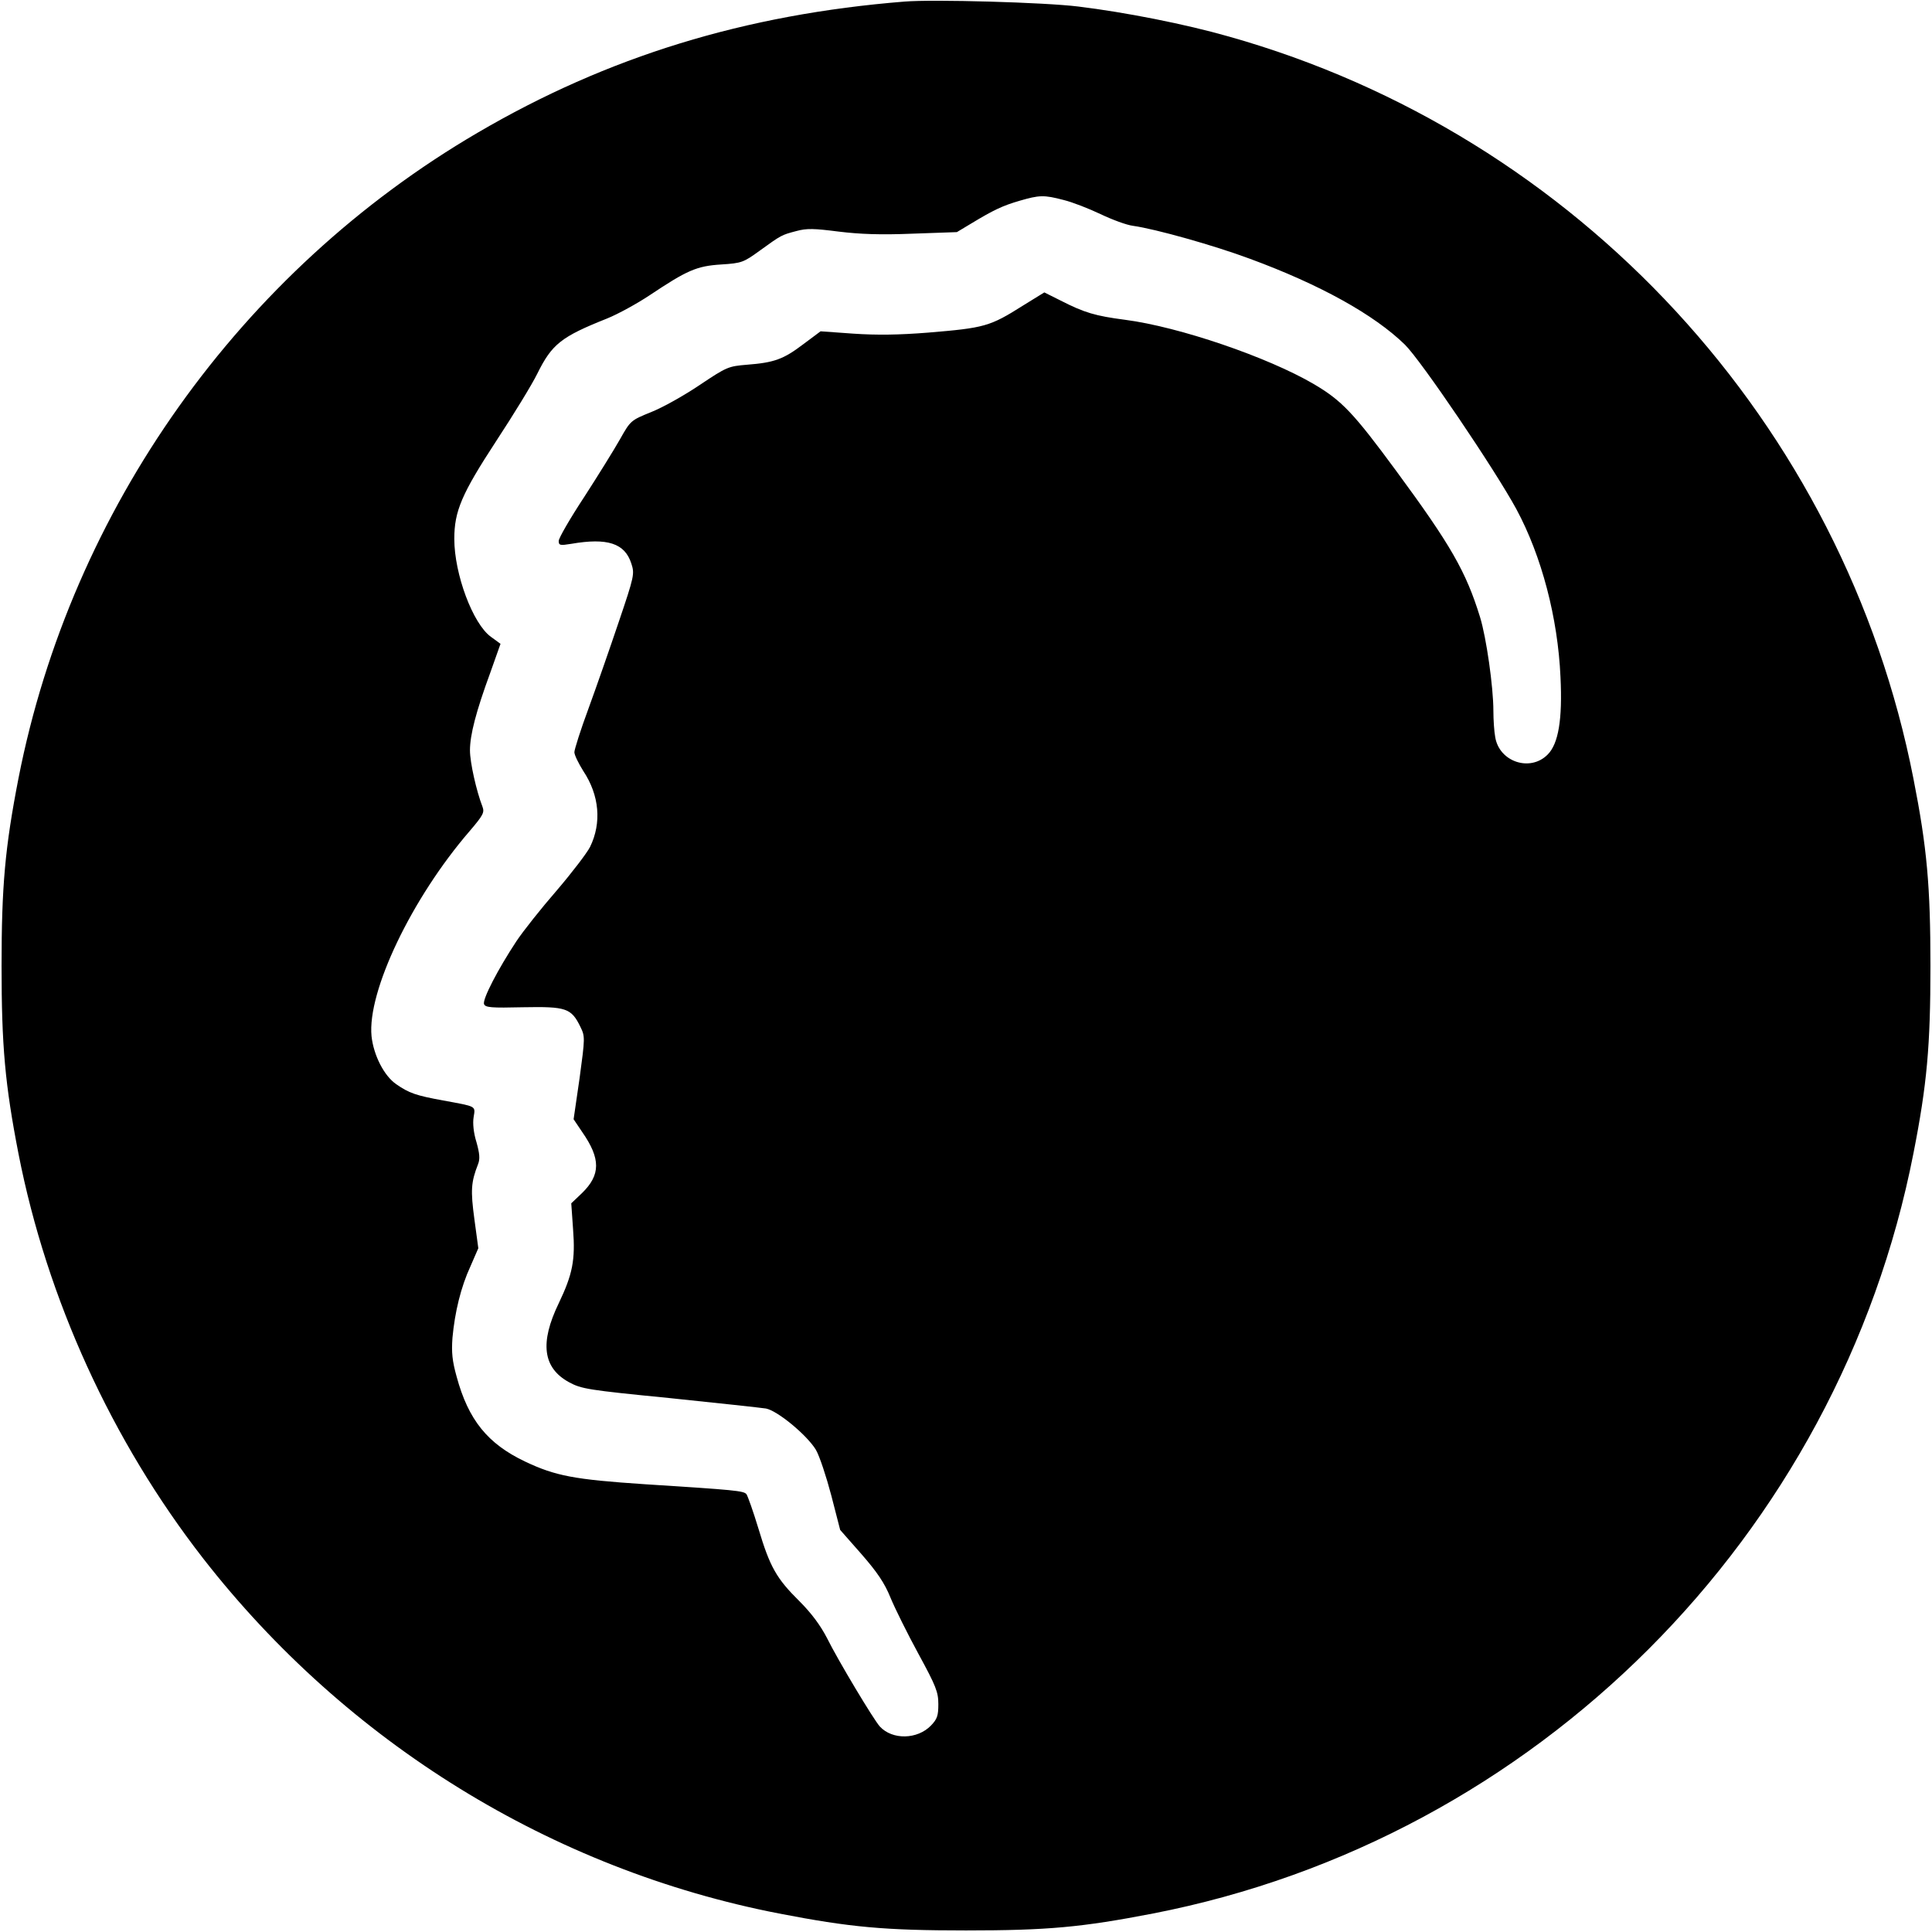 <?xml version="1.0" standalone="no"?>
<!DOCTYPE svg PUBLIC "-//W3C//DTD SVG 20010904//EN"
 "http://www.w3.org/TR/2001/REC-SVG-20010904/DTD/svg10.dtd">
<svg version="1.0" xmlns="http://www.w3.org/2000/svg"
 width="740pt" height="740pt" viewBox="0 0 740 740"
 preserveAspectRatio="xMidYMid meet">
<g transform="translate(0,740) scale(0.1,-0.1)"
fill="#000000" stroke="none">
<path d="M3465 7394 c-612 -49 -1138 -211 -1635 -502 -910 -532 -1557 -1443
-1759 -2472 -52 -267 -65 -415 -65 -720 0 -305 13 -453 65 -720 109 -556 357
-1099 707 -1549 550 -706 1336 -1191 2205 -1360 274 -53 404 -65 717 -65 313
0 443 12 717 65 1465 285 2625 1445 2912 2912 52 264 65 412 65 717 0 305 -13
453 -65 717 -266 1360 -1285 2466 -2622 2843 -168 48 -397 93 -577 115 -129
16 -556 28 -665 19z m609 -760 c33 -8 97 -33 141 -54 44 -21 100 -42 125 -45
86 -12 310 -75 447 -126 269 -99 476 -214 594 -329 63 -62 345 -479 427 -630
97 -180 159 -417 169 -643 8 -163 -8 -256 -49 -297 -67 -68 -186 -28 -201 67
-4 21 -7 66 -7 100 0 92 -27 281 -51 359 -54 175 -112 276 -321 560 -164 223
-209 270 -316 333 -176 103 -515 219 -722 246 -115 15 -156 27 -248 74 l-62
31 -81 -50 c-128 -81 -148 -86 -364 -104 -113 -9 -197 -10 -286 -4 l-126 9
-67 -50 c-75 -57 -111 -70 -215 -78 -71 -6 -77 -8 -180 -77 -59 -40 -143 -87
-186 -104 -79 -32 -80 -33 -120 -104 -22 -39 -84 -139 -137 -221 -54 -82 -98
-158 -98 -169 0 -17 5 -18 48 -11 139 24 205 2 230 -75 13 -40 12 -47 -48
-224 -34 -101 -86 -250 -116 -332 -30 -81 -54 -157 -54 -167 0 -11 16 -43 34
-72 62 -93 71 -199 26 -291 -11 -22 -68 -97 -127 -166 -60 -69 -129 -156 -155
-195 -70 -106 -131 -223 -124 -241 5 -13 27 -15 150 -12 164 3 184 -3 219 -75
18 -37 18 -41 -3 -196 l-23 -158 33 -49 c71 -102 71 -164 -1 -234 l-41 -39 7
-100 c9 -118 -2 -172 -55 -283 -73 -151 -61 -247 39 -302 48 -26 72 -30 386
-61 184 -19 350 -37 369 -40 45 -9 157 -102 191 -158 14 -24 40 -103 59 -175
l34 -132 81 -92 c61 -70 89 -111 112 -168 17 -41 65 -138 107 -215 67 -123 76
-146 76 -192 0 -44 -4 -57 -28 -82 -52 -54 -148 -56 -196 -4 -23 25 -160 253
-203 340 -25 48 -59 94 -105 140 -88 87 -113 131 -157 278 -20 66 -41 125 -46
132 -11 13 -43 16 -388 38 -272 18 -344 32 -460 87 -143 68 -217 159 -262 325
-17 61 -20 93 -16 149 9 98 32 194 69 274 l30 69 -15 111 c-15 111 -13 142 14
211 8 20 6 41 -6 84 -11 35 -15 72 -11 96 7 44 13 40 -117 64 -104 19 -130 28
-179 62 -47 32 -87 111 -95 184 -17 171 154 529 376 786 52 61 57 71 49 93
-23 59 -48 169 -48 216 0 59 23 148 78 298 l39 110 -37 27 c-69 50 -140 240
-140 375 0 106 28 172 160 374 67 102 138 218 158 259 56 113 91 141 267 211
42 17 115 57 163 89 144 96 180 112 274 118 79 5 86 8 148 53 83 60 83 60 140
75 40 11 68 10 162 -2 82 -10 160 -13 283 -8 l170 6 55 33 c86 52 120 68 185
87 76 22 93 23 169 3z"/>
</g>
</svg>
